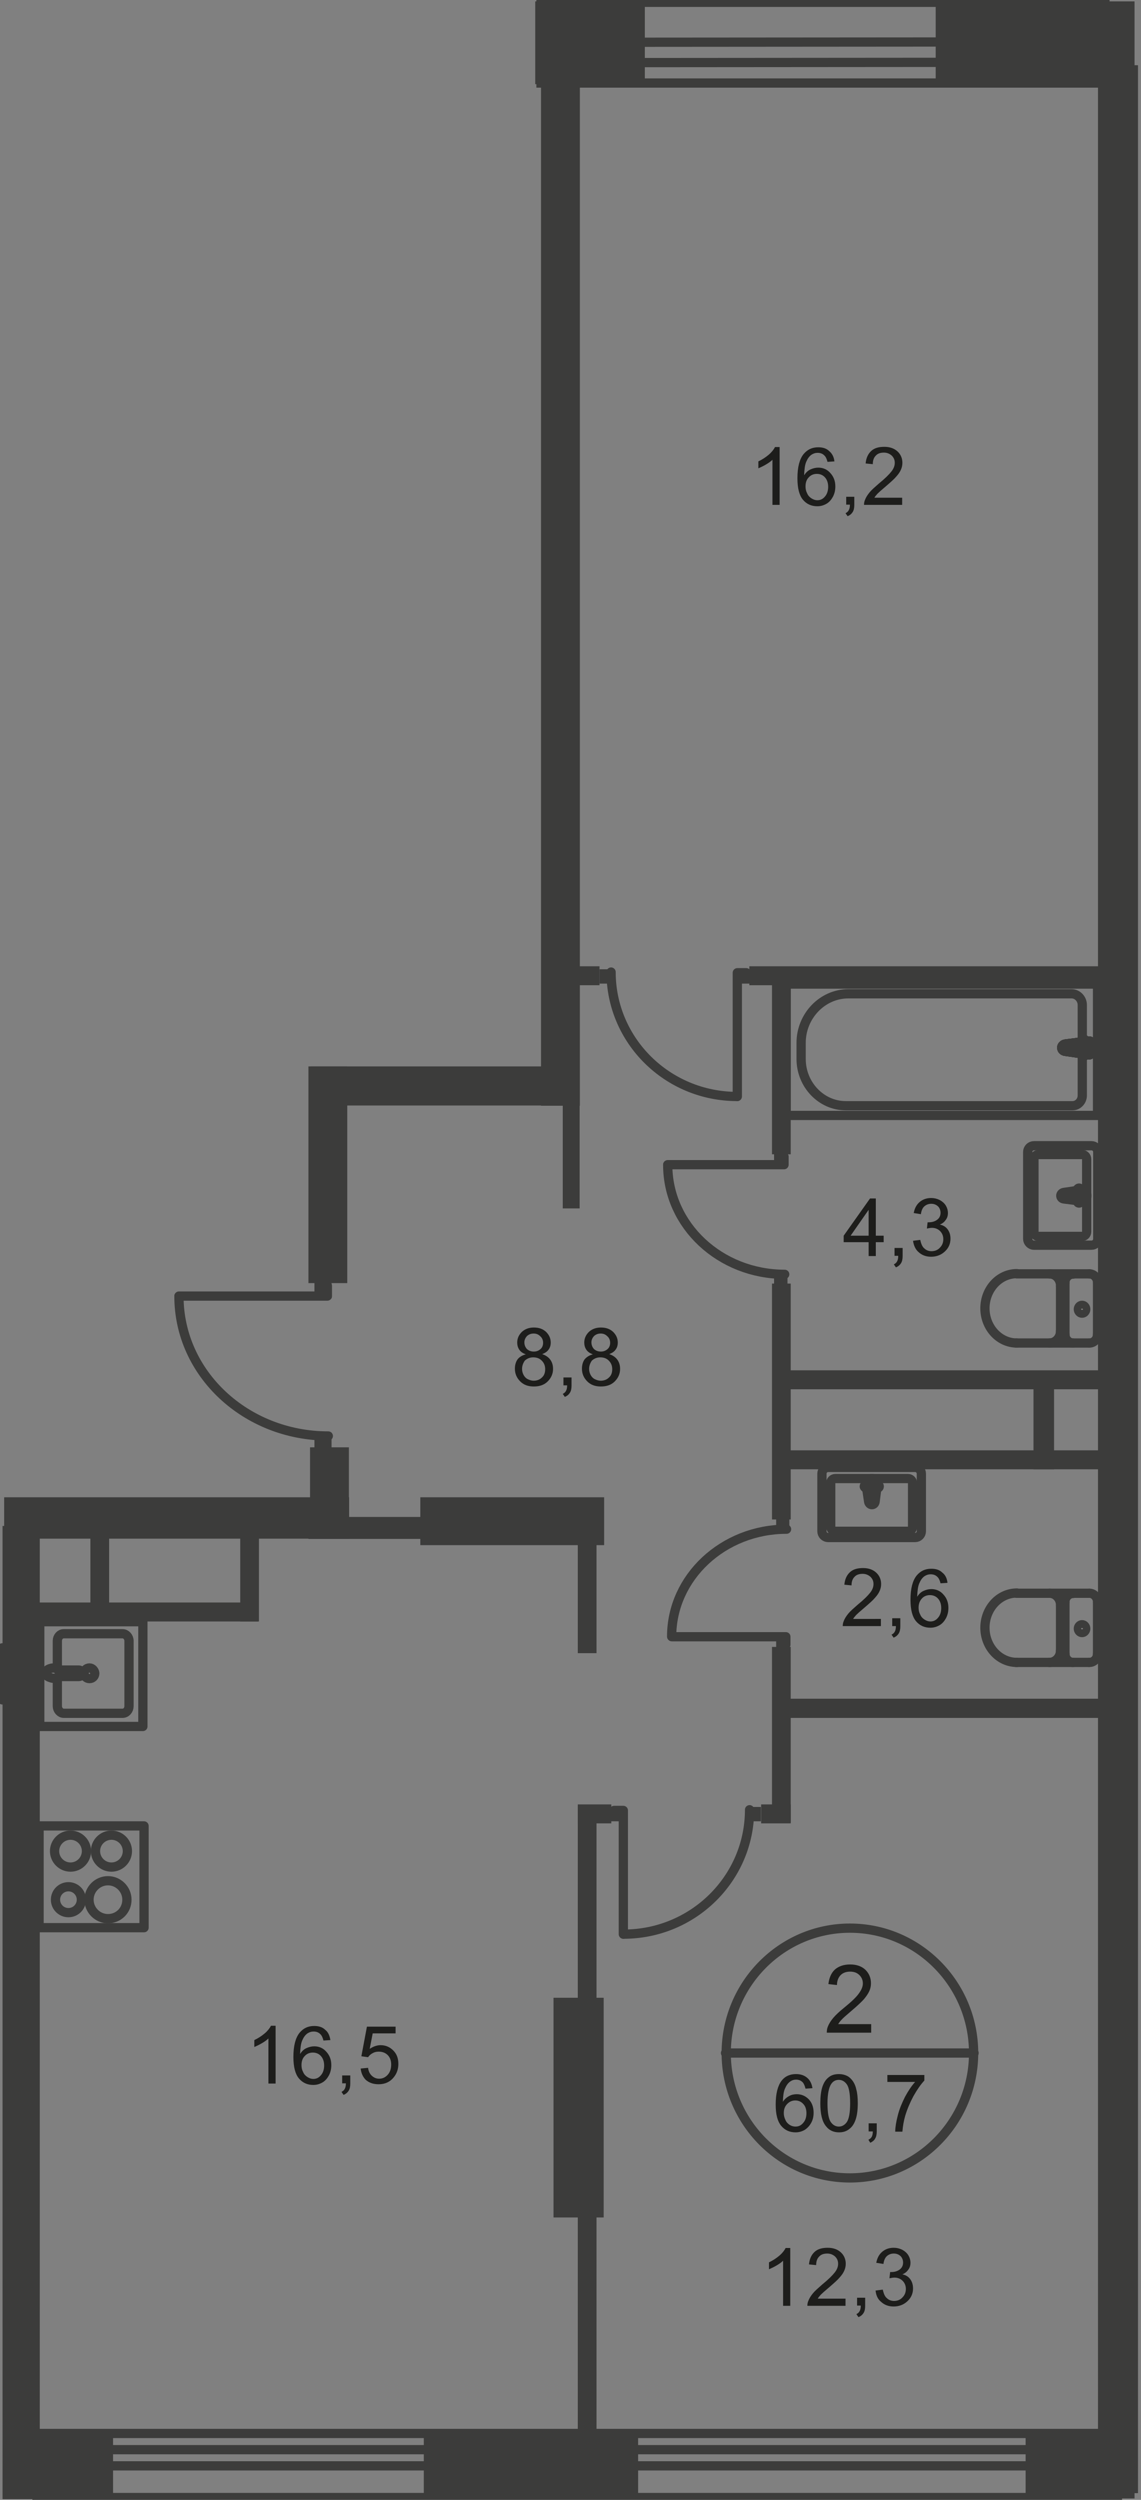 <?xml version="1.0" encoding="utf-8"?>
<!-- Generator: Adobe Illustrator 26.0.0, SVG Export Plug-In . SVG Version: 6.00 Build 0)  -->
<svg version="1.1" id="Слой_1" xmlns="http://www.w3.org/2000/svg" xmlns:xlink="http://www.w3.org/1999/xlink" x="0px" y="0px"
	 viewBox="0 0 493.5 1080.9" style="enable-background:new 0 0 493.5 1080.9;" xml:space="preserve">
<rect x="0" y="0" width="493.5" height="1080.9" fill="#808080" stroke="none"/>
<style type="text/css">
	.st0{fill-rule:evenodd;clip-rule:evenodd;fill:#3C3C3B;}
	.st1{fill:none;stroke:#3C3C3B;stroke-width:4;stroke-miterlimit:22.926;}
	.st2{fill:none;stroke:#3C3C3B;stroke-width:4;stroke-miterlimit:22.926;}
	.st3{fill:#FFFFFF;}
	.st4{fill:none;stroke:#3C3C3B;stroke-width:4;stroke-linecap:round;stroke-linejoin:round;stroke-miterlimit:10;}
	.st5{fill:#1D1D1B;}
	.st6{fill:#3C3C3B;}
</style>
<rect x="231.5" y="0.6" class="st0" width="47.4" height="35.8"/>
<rect x="404.7" y="0.6" class="st0" width="86" height="35.8"/>
<rect x="443.6" y="1051.9" class="st0" width="47.1" height="28.4"/>
<rect x="183.3" y="1051.9" class="st0" width="92.7" height="28.4"/>
<rect x="1.4" y="1051.9" class="st0" width="47.5" height="28.4"/>
<rect x="474.9" y="28.2" class="st0" width="17.3" height="1049.8"/>
<rect x="239.4" y="863.8" class="st0" width="21.7" height="95"/>
<rect x="181.8" y="647.4" class="st0" width="79.5" height="20.7"/>
<polyline class="st0" points="1.8,647.4 151,647.4 151,665.3 1.8,665.3 "/>
<rect x="134.3" y="461.1" class="st0" width="116.4" height="16.9"/>
<rect x="133.4" y="461.1" class="st0" width="16.8" height="93.7"/>
<rect x="234" y="22.2" class="st0" width="16.8" height="455.9"/>
<rect x="134.1" y="625.8" class="st0" width="16.8" height="36.2"/>
<rect x="133.4" y="655.9" class="st0" width="56.9" height="9.5"/>
<rect x="243.4" y="459.1" class="st0" width="7.3" height="63.4"/>
<rect x="333.9" y="420.9" class="st0" width="8.1" height="78.2"/>
<rect x="333.9" y="555" class="st0" width="8.1" height="102"/>
<rect x="333.9" y="712.1" class="st0" width="8.1" height="76"/>
<rect x="249.9" y="780.6" class="st0" width="8.1" height="279.6"/>
<rect x="249.9" y="649.4" class="st0" width="8.1" height="65.4"/>
<rect x="1.1" y="659.8" class="st0" width="16.1" height="420.8"/>
<polyline class="st0" points="485.3,426 324.1,426 324.1,417.8 485.3,417.8 "/>
<rect x="244" y="417.8" class="st0" width="15.3" height="8.2"/>
<polyline class="st0" points="485.3,742.8 338.8,742.8 338.8,734.5 485.3,734.5 "/>
<rect x="338.8" y="592.5" class="st0" width="145.7" height="8.2"/>
<rect x="447" y="596" class="st0" width="8.9" height="39.3"/>
<rect x="339.8" y="627.1" class="st0" width="145.7" height="8.2"/>
<rect x="39.1" y="659.3" class="st0" width="8.1" height="41.8"/>
<polyline class="st0" points="7.1,692.9 111.6,692.9 111.6,701.1 7.1,701.1 "/>
<rect x="249.9" y="780.2" class="st0" width="14.5" height="8.2"/>
<rect x="329.2" y="780.2" class="st0" width="12.8" height="8.2"/>
<polyline class="st1" points="479.9,1 234,1 234,35.9 475.5,35.9 "/>
<polyline class="st1" points="485.3,1079.9 16,1079.9 16,1052.2 485.3,1052.2 "/>
<polyline class="st1" points="485.3,1066.2 16,1066.2 16,1059.2 485.3,1059.2 "/>
<rect x="340" y="425.5" class="st2" width="134.7" height="56.8"/>
<path class="st2" d="M366.9,429.7h96.6c2.5,0,4.6,2.2,4.6,4.8v39.2c0,2.4-1.9,4.4-4.2,4.4h-98.1c-10.6,0-19.3-9.1-19.3-20.2v-7
	C346.5,439.3,355.7,429.7,366.9,429.7z"/>
<path class="st3" d="M460.8,454.6l10.2,1.5c1.9,0.3,2.1-6.2,0-6l-10.2,1.3c-0.8,0.1-1.6,0.7-1.6,1.6
	C459.2,453.9,459.9,454.5,460.8,454.6z"/>
<path class="st2" d="M460.8,454.6l10.2,1.5c1.9,0.3,2.1-6.2,0-6l-10.2,1.3c-0.8,0.1-1.6,0.7-1.6,1.6
	C459.2,453.9,459.9,454.5,460.8,454.6z"/>
<path class="st2" d="M460.8,454.6l10.2,1.5c1.9,0.3,2.1-6.2,0-6l-10.2,1.3c-0.8,0.1-1.6,0.7-1.6,1.6
	C459.2,453.9,459.9,454.5,460.8,454.6z"/>
<path class="st2" d="M460.8,454.6l10.2,1.5c1.9,0.3,2.1-6.2,0-6l-10.2,1.3c-0.8,0.1-1.6,0.7-1.6,1.6
	C459.2,453.9,459.9,454.5,460.8,454.6z"/>
<path class="st4" d="M460.8,454.6l10.2,1.5c1.9,0.3,2.1-6.2,0-6l-10.2,1.3c-0.8,0.1-1.6,0.7-1.6,1.6
	C459.2,453.9,459.9,454.5,460.8,454.6z"/>
<path class="st3" d="M468.5,456.8L468.5,456.8c0.5,0,0.8-0.4,0.8-0.9v-2h1.9c0.4,0,0.8-0.4,0.8-0.9c0-0.5-0.4-0.9-0.8-0.9h-1.9v-2
	c0-0.5-0.4-0.9-0.8-0.9c-0.5,0-0.8,0.4-0.8,0.9v2h-1.9c-0.4,0-0.8,0.4-0.8,0.9c0,0.5,0.4,0.9,0.8,0.9h1.9v2
	C467.7,456.4,468,456.8,468.5,456.8z"/>
<path class="st4" d="M468.5,456.8L468.5,456.8c0.5,0,0.8-0.4,0.8-0.9v-2h1.9c0.4,0,0.8-0.4,0.8-0.9c0-0.5-0.4-0.9-0.8-0.9h-1.9v-2
	c0-0.5-0.4-0.9-0.8-0.9c-0.5,0-0.8,0.4-0.8,0.9v2h-1.9c-0.4,0-0.8,0.4-0.8,0.9c0,0.5,0.4,0.9,0.8,0.9h1.9v2
	C467.7,456.4,468,456.8,468.5,456.8z"/>
<path class="st4" d="M468.5,456.8L468.5,456.8c0.5,0,0.8-0.4,0.8-0.9v-2h1.9c0.4,0,0.8-0.4,0.8-0.9c0-0.5-0.4-0.9-0.8-0.9h-1.9v-2
	c0-0.5-0.4-0.9-0.8-0.9c-0.5,0-0.8,0.4-0.8,0.9v2h-1.9c-0.4,0-0.8,0.4-0.8,0.9c0,0.5,0.4,0.9,0.8,0.9h1.9v2
	C467.7,456.4,468,456.8,468.5,456.8z"/>
<path class="st4" d="M468.5,456.8L468.5,456.8c0.5,0,0.8-0.4,0.8-0.9v-2h1.9c0.4,0,0.8-0.4,0.8-0.9c0-0.5-0.4-0.9-0.8-0.9h-1.9v-2
	c0-0.5-0.4-0.9-0.8-0.9c-0.5,0-0.8,0.4-0.8,0.9v2h-1.9c-0.4,0-0.8,0.4-0.8,0.9c0,0.5,0.4,0.9,0.8,0.9h1.9v2
	C467.7,456.4,468,456.8,468.5,456.8z"/>
<path class="st4" d="M468.5,456.8L468.5,456.8c0.5,0,0.8-0.4,0.8-0.9v-2h1.9c0.4,0,0.8-0.4,0.8-0.9c0-0.5-0.4-0.9-0.8-0.9h-1.9v-2
	c0-0.5-0.4-0.9-0.8-0.9c-0.5,0-0.8,0.4-0.8,0.9v2h-1.9c-0.4,0-0.8,0.4-0.8,0.9c0,0.5,0.4,0.9,0.8,0.9h1.9v2
	C467.7,456.4,468,456.8,468.5,456.8z"/>
<path class="st4" d="M460.1,515.6l8.7-1.3c1.6-0.2,1.8,5.4,0,5.2l-8.7-1.1c-0.7-0.1-1.3-0.6-1.3-1.4
	C458.8,516.3,459.4,515.7,460.1,515.6z"/>
<path class="st4" d="M466.7,513.7L466.7,513.7c0.4,0,0.7,0.3,0.7,0.8v1.7h1.6c0.4,0,0.7,0.3,0.7,0.8c0,0.4-0.3,0.7-0.7,0.7h-1.6v1.7
	c0,0.4-0.3,0.8-0.7,0.8c-0.4,0-0.7-0.3-0.7-0.8v-1.7h-1.6c-0.4,0-0.7-0.3-0.7-0.7c0-0.4,0.3-0.8,0.7-0.8h1.6v-1.7
	C466,514,466.3,513.7,466.7,513.7z"/>
<path class="st4" d="M447.2,538.4h24.9c1.5,0,2.7-1.2,2.7-2.7v-37.6c0-1.5-1.2-2.7-2.7-2.7h-24.9c-1.5,0-2.7,1.2-2.7,2.7v37.6
	C444.5,537.1,445.7,538.4,447.2,538.4z"/>
<path class="st4" d="M449.2,534.6H468c1.1,0,2-0.9,2-2v-31.4c0-1.1-0.9-2-2-2h-18.8c-1.1,0-2,0.9-2,2v31.4
	C447.2,533.7,448.1,534.6,449.2,534.6z"/>
<path class="st4" d="M471.2,550.8c1.9,0,3.5,1.7,3.5,3.7"/>
<line class="st4" x1="471.1" y1="550.8" x2="439.7" y2="550.8"/>
<path class="st4" d="M439.8,580.7c-7.6,0-13.8-6.7-13.8-15c0-8.3,6.2-15,13.8-15"/>
<line class="st4" x1="439.5" y1="580.7" x2="470.9" y2="580.7"/>
<path class="st4" d="M474.7,577c0,2.1-1.6,3.7-3.5,3.7"/>
<line class="st4" x1="474.7" y1="577.3" x2="474.7" y2="554.9"/>
<path class="st4" d="M469.6,566.1c0,0.9-0.7,1.7-1.6,1.7c-0.9,0-1.6-0.8-1.6-1.7c0-0.9,0.7-1.7,1.6-1.7
	C468.9,564.4,469.6,565.2,469.6,566.1z"/>
<path class="st4" d="M464.1,580.7c-1.9,0-3.5-1.7-3.5-3.7"/>
<line class="st4" x1="460.6" y1="577.3" x2="460.6" y2="554.9"/>
<path class="st4" d="M460.6,554.6c0-2.1,1.6-3.7,3.5-3.7"/>
<path class="st4" d="M453.9,550.8c2.7,0,4.8,2.3,4.8,5.1"/>
<line class="st4" x1="458.7" y1="556.3" x2="458.7" y2="576"/>
<path class="st4" d="M458.7,575.6c0,2.8-2.2,5.1-4.8,5.1"/>
<path class="st4" d="M471.2,688.9c1.9,0,3.5,1.7,3.5,3.7"/>
<line class="st4" x1="471.1" y1="688.9" x2="439.7" y2="688.9"/>
<path class="st4" d="M439.8,718.8c-7.6,0-13.8-6.7-13.8-15c0-8.3,6.2-15,13.8-15"/>
<line class="st4" x1="439.5" y1="718.8" x2="470.9" y2="718.8"/>
<path class="st4" d="M474.7,715.1c0,2.1-1.6,3.7-3.5,3.7"/>
<line class="st4" x1="474.7" y1="715.4" x2="474.7" y2="693"/>
<path class="st4" d="M469.6,704.2c0,0.9-0.7,1.7-1.6,1.7c-0.9,0-1.6-0.8-1.6-1.7c0-0.9,0.7-1.7,1.6-1.7
	C468.9,702.5,469.6,703.3,469.6,704.2z"/>
<path class="st4" d="M464.1,718.8c-1.9,0-3.5-1.7-3.5-3.7"/>
<line class="st4" x1="460.6" y1="715.4" x2="460.6" y2="693"/>
<path class="st4" d="M460.6,692.7c0-2.1,1.6-3.7,3.5-3.7"/>
<path class="st4" d="M453.9,688.9c2.7,0,4.8,2.3,4.8,5.1"/>
<line class="st4" x1="458.7" y1="694.4" x2="458.7" y2="714.1"/>
<path class="st4" d="M458.7,713.7c0,2.8-2.2,5.1-4.8,5.1"/>
<path class="st4" d="M375.7,649.3l-1.3-8.7c-0.2-1.6,5.4-1.8,5.2,0l-1.1,8.7c-0.1,0.7-0.6,1.3-1.4,1.3
	C376.4,650.6,375.8,650,375.7,649.3z"/>
<path class="st4" d="M373.8,642.7L373.8,642.7c0-0.4,0.3-0.7,0.8-0.7h1.7v-1.6c0-0.4,0.3-0.7,0.8-0.7c0.4,0,0.7,0.3,0.7,0.7v1.6h1.7
	c0.4,0,0.8,0.3,0.8,0.7c0,0.4-0.3,0.7-0.8,0.7h-1.7v1.6c0,0.4-0.3,0.7-0.7,0.7c-0.4,0-0.8-0.3-0.8-0.7v-1.6h-1.7
	C374.2,643.4,373.8,643,373.8,642.7z"/>
<path class="st4" d="M398.5,662.1v-24.9c0-1.5-1.2-2.7-2.7-2.7h-37.6c-1.5,0-2.7,1.2-2.7,2.7v24.9c0,1.5,1.2,2.7,2.7,2.7h37.6
	C397.3,664.8,398.5,663.6,398.5,662.1z"/>
<path class="st4" d="M394.7,660.1v-18.8c0-1.1-0.9-2-2-2h-31.4c-1.1,0-2,0.9-2,2v18.8c0,1.1,0.9,2,2,2h31.4
	C393.8,662.2,394.7,661.3,394.7,660.1z"/>
<line class="st4" x1="1" y1="712.5" x2="1" y2="735"/>
<path class="st4" d="M30.5,807.3c-3.8,0-6.9-3.1-6.9-6.9c0-3.8,3.1-6.9,6.9-6.9c3.8,0,6.9,3.1,6.9,6.9
	C37.4,804.2,34.3,807.3,30.5,807.3z"/>
<rect x="16.9" y="789.5" class="st4" width="45.4" height="44"/>
<path class="st4" d="M29.6,827c-3.1,0-5.6-2.5-5.6-5.6c0-3.1,2.5-5.6,5.6-5.6c3.1,0,5.6,2.5,5.6,5.6C35.2,824.5,32.7,827,29.6,827z"
	/>
<path class="st4" d="M46.7,829.6c-4.5,0-8.2-3.7-8.2-8.2c0-4.5,3.7-8.2,8.2-8.2c4.5,0,8.2,3.7,8.2,8.2
	C54.9,826,51.3,829.6,46.7,829.6z"/>
<path class="st4" d="M48.2,807.3c-3.8,0-6.9-3.1-6.9-6.9c0-3.8,3.1-6.9,6.9-6.9c3.8,0,6.9,3.1,6.9,6.9
	C55.1,804.2,52,807.3,48.2,807.3z"/>
<path class="st4" d="M24.8,725.6v12.1c0,1.7,1.3,3.1,2.8,3.1H53c1.6,0,2.8-1.4,2.8-3.1v-28.2c0-1.7-1.3-3.1-2.8-3.1H27.6
	c-1.6,0-2.8,1.4-2.8,3.1v12.3"/>
<path class="st2" d="M38.7,721.2c-1.3,0-2.3,1-2.3,2.3c0,1.3,1,2.3,2.3,2.3c1.3,0,2.3-1,2.3-2.3C40.9,722.3,39.9,721.2,38.7,721.2z"
	/>
<path class="st2" d="M25.8,722.1h8.3c0.7,0,1.4,0.6,1.4,1.4c0,0.8-0.6,1.4-1.4,1.4h-8.3"/>
<path class="st2" d="M24.5,725.4c1.1-0.4,1.8-0.7,2.3-0.9c0.4-0.1,0.6-0.2,0.9-0.3c0,0,0.1-0.1,0.1-0.2c0-0.1,0-0.2,0-0.3v-0.3v-0.3
	c0-0.1,0-0.2,0-0.3c0-0.1-0.1-0.1-0.1-0.1c-0.2-0.1-0.5-0.2-0.9-0.3c-0.5-0.2-1.2-0.5-2.3-0.9c-0.8-0.3-1.7-0.4-2.6-0.1
	c-1.2,0.3-2.1,1-2.1,2c0,1,0.9,1.7,2.1,2C22.8,725.8,23.7,725.7,24.5,725.4z"/>
<rect x="17.2" y="701.2" class="st4" width="44.6" height="45.3"/>
<path class="st4" d="M421.1,887.7c0,29.8-24,54-53.5,54c-29.6,0-53.5-24.2-53.5-54c0-29.8,24-54,53.5-54
	C397.1,833.7,421.1,857.9,421.1,887.7z"/>
<line class="st4" x1="313.8" y1="887.7" x2="421.3" y2="887.7"/>
<g>
	<path class="st5" d="M376.8,875.5v3.4h-19.2c0-0.9,0.1-1.7,0.4-2.5c0.5-1.3,1.3-2.6,2.4-3.9c1.1-1.3,2.6-2.7,4.7-4.4
		c3.2-2.6,5.3-4.6,6.4-6.2c1.1-1.5,1.7-2.9,1.7-4.3c0-1.4-0.5-2.6-1.5-3.6c-1-1-2.3-1.5-4-1.5c-1.7,0-3.1,0.5-4.1,1.5
		c-1,1-1.6,2.5-1.6,4.3l-3.7-0.4c0.3-2.7,1.2-4.8,2.8-6.3c1.6-1.4,3.8-2.2,6.6-2.2c2.8,0,5,0.8,6.6,2.3c1.6,1.6,2.4,3.5,2.4,5.8
		c0,1.2-0.2,2.3-0.7,3.4c-0.5,1.1-1.3,2.3-2.4,3.6c-1.1,1.2-2.9,2.9-5.5,5.1c-2.1,1.8-3.5,3-4.1,3.7c-0.6,0.6-1.1,1.3-1.5,1.9H376.8
		z"/>
</g>
<g>
	<path class="st5" d="M351.4,902.9l-3,0.2c-0.3-1.2-0.7-2.1-1.1-2.6c-0.8-0.9-1.8-1.3-3-1.3c-1,0-1.8,0.3-2.5,0.8
		c-1,0.7-1.7,1.7-2.3,3.1c-0.6,1.3-0.8,3.2-0.9,5.7c0.7-1.1,1.6-1.9,2.7-2.5s2.2-0.8,3.3-0.8c2,0,3.7,0.7,5.2,2.2
		c1.4,1.5,2.1,3.4,2.1,5.8c0,1.6-0.3,3-1,4.3c-0.7,1.3-1.6,2.3-2.8,3.1c-1.2,0.7-2.5,1.1-4,1.1c-2.5,0-4.6-0.9-6.2-2.8
		c-1.6-1.9-2.4-4.9-2.4-9.2c0-4.8,0.9-8.2,2.6-10.4c1.5-1.9,3.6-2.8,6.2-2.8c1.9,0,3.5,0.5,4.8,1.6
		C350.4,899.5,351.1,901,351.4,902.9z M339,913.6c0,1,0.2,2,0.7,3c0.4,1,1.1,1.7,1.9,2.2c0.8,0.5,1.6,0.7,2.5,0.7
		c1.3,0,2.4-0.5,3.3-1.6c0.9-1,1.4-2.4,1.4-4.2c0-1.7-0.5-3.1-1.4-4c-0.9-1-2.1-1.5-3.4-1.5c-1.4,0-2.5,0.5-3.5,1.5
		C339.5,910.7,339,912,339,913.6z"/>
	<path class="st5" d="M354.8,909.4c0-2.9,0.3-5.3,0.9-7.1c0.6-1.8,1.5-3.2,2.7-4.1c1.2-1,2.7-1.4,4.5-1.4c1.3,0,2.5,0.3,3.5,0.8
		c1,0.5,1.8,1.3,2.5,2.3c0.7,1,1.2,2.2,1.5,3.7c0.4,1.4,0.6,3.4,0.6,5.8c0,2.9-0.3,5.2-0.9,7c-0.6,1.8-1.5,3.2-2.7,4.1
		c-1.2,1-2.7,1.5-4.5,1.5c-2.4,0-4.3-0.9-5.6-2.6C355.6,917.4,354.8,914.1,354.8,909.4z M357.9,909.4c0,4.1,0.5,6.8,1.4,8.1
		c0.9,1.3,2.1,2,3.5,2c1.4,0,2.6-0.7,3.5-2c0.9-1.4,1.4-4,1.4-8.1c0-4.1-0.5-6.8-1.4-8.1c-0.9-1.3-2.1-2-3.5-2
		c-1.4,0-2.5,0.6-3.3,1.8C358.5,902.6,357.9,905.4,357.9,909.4z"/>
	<path class="st5" d="M375.7,921.6v-3.5h3.5v3.5c0,1.3-0.2,2.3-0.7,3.1c-0.4,0.8-1.2,1.4-2.1,1.8l-0.8-1.3c0.6-0.3,1.1-0.7,1.4-1.2
		c0.3-0.5,0.5-1.3,0.5-2.4H375.7z"/>
	<path class="st5" d="M383.8,900.1v-2.9h16v2.4c-1.6,1.7-3.1,3.9-4.7,6.7c-1.5,2.8-2.7,5.6-3.6,8.6c-0.6,2.1-1,4.3-1.2,6.8h-3.1
		c0-1.9,0.4-4.3,1.1-7c0.7-2.8,1.8-5.4,3.1-8c1.4-2.6,2.8-4.7,4.4-6.5H383.8z"/>
</g>
<polyline class="st1" points="476.6,26.9 234,27.1 234,18.3 476.6,18.1 "/>
<g>
	<path class="st5" d="M227.4,585.6c-1.3-0.5-2.2-1.1-2.8-2c-0.6-0.9-0.9-1.9-0.9-3.1c0-1.8,0.7-3.3,2-4.6c1.3-1.2,3-1.9,5.2-1.9
		c2.2,0,3.9,0.6,5.3,1.9c1.3,1.3,2,2.8,2,4.6c0,1.2-0.3,2.2-0.9,3c-0.6,0.9-1.5,1.5-2.8,2c1.5,0.5,2.7,1.3,3.5,2.4
		c0.8,1.1,1.2,2.4,1.2,4c0,2.1-0.8,3.9-2.3,5.4c-1.5,1.5-3.5,2.2-6,2.2c-2.5,0-4.4-0.7-5.9-2.2c-1.5-1.5-2.3-3.3-2.3-5.5
		c0-1.6,0.4-3,1.2-4.1C224.7,586.7,225.9,586,227.4,585.6z M225.8,591.9c0,0.9,0.2,1.7,0.6,2.5c0.4,0.8,1,1.5,1.8,1.9
		c0.8,0.4,1.7,0.7,2.6,0.7c1.5,0,2.7-0.5,3.6-1.4c1-0.9,1.4-2.1,1.4-3.6c0-1.5-0.5-2.7-1.5-3.7c-1-1-2.2-1.4-3.7-1.4
		c-1.4,0-2.6,0.5-3.6,1.4C226.3,589.3,225.8,590.5,225.8,591.9z M226.8,580.4c0,1.2,0.4,2.1,1.1,2.9c0.8,0.7,1.7,1.1,3,1.1
		c1.2,0,2.1-0.4,2.9-1.1c0.8-0.7,1.1-1.7,1.1-2.7c0-1.1-0.4-2.1-1.2-2.8c-0.8-0.8-1.7-1.2-2.9-1.2c-1.2,0-2.1,0.4-2.9,1.1
		C227.2,578.5,226.8,579.4,226.8,580.4z"/>
	<path class="st5" d="M243.7,599.1v-3.5h3.5v3.5c0,1.3-0.2,2.3-0.7,3.1c-0.5,0.8-1.2,1.4-2.2,1.8l-0.9-1.3c0.6-0.3,1.1-0.7,1.4-1.3
		c0.3-0.5,0.5-1.3,0.5-2.4H243.7z"/>
	<path class="st5" d="M256.4,585.6c-1.3-0.5-2.2-1.1-2.8-2c-0.6-0.9-0.9-1.9-0.9-3.1c0-1.8,0.7-3.3,2-4.6c1.3-1.2,3-1.9,5.2-1.9
		c2.2,0,3.9,0.6,5.3,1.9c1.3,1.3,2,2.8,2,4.6c0,1.2-0.3,2.2-0.9,3c-0.6,0.9-1.5,1.5-2.8,2c1.5,0.5,2.7,1.3,3.5,2.4
		c0.8,1.1,1.2,2.4,1.2,4c0,2.1-0.8,3.9-2.3,5.4c-1.5,1.5-3.5,2.2-6,2.2c-2.5,0-4.4-0.7-5.9-2.2c-1.5-1.5-2.3-3.3-2.3-5.5
		c0-1.6,0.4-3,1.2-4.1C253.8,586.7,254.9,586,256.4,585.6z M254.8,591.9c0,0.9,0.2,1.7,0.6,2.5c0.4,0.8,1,1.5,1.8,1.9
		c0.8,0.4,1.7,0.7,2.6,0.7c1.5,0,2.7-0.5,3.6-1.4c1-0.9,1.4-2.1,1.4-3.6c0-1.5-0.5-2.7-1.5-3.7c-1-1-2.2-1.4-3.7-1.4
		c-1.4,0-2.6,0.5-3.6,1.4C255.3,589.3,254.8,590.5,254.8,591.9z M255.8,580.4c0,1.2,0.4,2.1,1.1,2.9c0.8,0.7,1.7,1.1,3,1.1
		c1.2,0,2.1-0.4,2.9-1.1c0.8-0.7,1.1-1.7,1.1-2.7c0-1.1-0.4-2.1-1.2-2.8c-0.8-0.8-1.7-1.2-2.9-1.2c-1.2,0-2.1,0.4-2.9,1.1
		C256.2,578.5,255.8,579.4,255.8,580.4z"/>
</g>
<g>
	<path class="st5" d="M119.2,900.9h-3.1v-19.5c-0.7,0.7-1.7,1.4-2.9,2.1s-2.3,1.2-3.2,1.6v-3c1.7-0.8,3.2-1.8,4.5-2.9
		c1.3-1.1,2.2-2.3,2.7-3.3h2V900.9z"/>
	<path class="st5" d="M142.9,882.1l-3,0.2c-0.3-1.2-0.7-2.1-1.2-2.6c-0.8-0.9-1.8-1.3-3.1-1.3c-1,0-1.8,0.3-2.6,0.8
		c-1,0.7-1.7,1.7-2.3,3.1c-0.6,1.4-0.8,3.3-0.9,5.8c0.7-1.1,1.6-2,2.7-2.5c1.1-0.5,2.2-0.8,3.4-0.8c2,0,3.8,0.7,5.2,2.3
		c1.4,1.5,2.2,3.4,2.2,5.8c0,1.6-0.3,3-1,4.4c-0.7,1.3-1.6,2.4-2.8,3.1c-1.2,0.7-2.5,1.1-4,1.1c-2.5,0-4.6-0.9-6.2-2.8
		c-1.6-1.9-2.4-5-2.4-9.3c0-4.8,0.9-8.3,2.7-10.5c1.6-1.9,3.6-2.9,6.3-2.9c2,0,3.6,0.5,4.8,1.7C141.9,878.6,142.6,880.2,142.9,882.1
		z M130.4,892.9c0,1.1,0.2,2.1,0.7,3c0.4,1,1.1,1.7,1.9,2.2c0.8,0.5,1.6,0.8,2.5,0.8c1.3,0,2.4-0.5,3.3-1.6c0.9-1,1.4-2.5,1.4-4.2
		c0-1.7-0.5-3.1-1.4-4.1c-0.9-1-2.1-1.5-3.5-1.5c-1.4,0-2.6,0.5-3.5,1.5C130.9,889.9,130.4,891.2,130.4,892.9z"/>
	<path class="st5" d="M148,900.9v-3.5h3.5v3.5c0,1.3-0.2,2.3-0.7,3.1c-0.5,0.8-1.2,1.4-2.2,1.8l-0.9-1.3c0.6-0.3,1.1-0.7,1.4-1.3
		c0.3-0.5,0.5-1.3,0.5-2.4H148z"/>
	<path class="st5" d="M156,894.4l3.2-0.3c0.2,1.6,0.8,2.7,1.7,3.5c0.9,0.8,1.9,1.2,3.1,1.2c1.5,0,2.7-0.6,3.7-1.7
		c1-1.1,1.5-2.6,1.5-4.4c0-1.7-0.5-3.1-1.5-4.1c-1-1-2.3-1.5-3.9-1.5c-1,0-1.9,0.2-2.7,0.7c-0.8,0.4-1.4,1-1.9,1.7l-2.9-0.4
		l2.4-12.8h12.4v2.9h-9.9l-1.3,6.7c1.5-1,3.1-1.6,4.7-1.6c2.2,0,4,0.8,5.5,2.3c1.5,1.5,2.2,3.4,2.2,5.8c0,2.3-0.7,4.2-2,5.8
		c-1.6,2-3.8,3-6.5,3c-2.3,0-4.1-0.6-5.6-1.9C157.1,898.2,156.2,896.5,156,894.4z"/>
</g>
<g>
	<path class="st5" d="M337.2,218.3h-3.1v-19.5c-0.7,0.7-1.7,1.4-2.9,2.1c-1.2,0.7-2.3,1.2-3.2,1.6v-3c1.7-0.8,3.2-1.8,4.5-2.9
		c1.3-1.1,2.2-2.3,2.7-3.3h2V218.3z"/>
	<path class="st5" d="M360.9,199.5l-3,0.2c-0.3-1.2-0.7-2.1-1.2-2.6c-0.8-0.9-1.8-1.3-3.1-1.3c-1,0-1.8,0.3-2.6,0.8
		c-1,0.7-1.7,1.7-2.3,3.1c-0.6,1.4-0.8,3.3-0.9,5.8c0.7-1.1,1.6-2,2.7-2.5c1.1-0.5,2.2-0.8,3.4-0.8c2,0,3.8,0.7,5.2,2.3
		c1.4,1.5,2.2,3.4,2.2,5.8c0,1.6-0.3,3-1,4.4c-0.7,1.3-1.6,2.4-2.8,3.1c-1.2,0.7-2.5,1.1-4,1.1c-2.5,0-4.6-0.9-6.2-2.8
		c-1.6-1.9-2.4-5-2.4-9.3c0-4.8,0.9-8.3,2.7-10.5c1.6-1.9,3.6-2.9,6.3-2.9c2,0,3.6,0.5,4.8,1.7C359.9,196.1,360.7,197.6,360.9,199.5
		z M348.4,210.3c0,1.1,0.2,2.1,0.7,3c0.4,1,1.1,1.7,1.9,2.2c0.8,0.5,1.6,0.8,2.5,0.8c1.3,0,2.4-0.5,3.3-1.6c0.9-1,1.4-2.5,1.4-4.2
		c0-1.7-0.5-3.1-1.4-4.1c-0.9-1-2.1-1.5-3.5-1.5c-1.4,0-2.6,0.5-3.5,1.5C348.9,207.3,348.4,208.6,348.4,210.3z"/>
	<path class="st5" d="M366,218.3v-3.5h3.5v3.5c0,1.3-0.2,2.3-0.7,3.1c-0.5,0.8-1.2,1.4-2.2,1.8l-0.9-1.3c0.6-0.3,1.1-0.7,1.4-1.3
		c0.3-0.5,0.5-1.3,0.5-2.4H366z"/>
	<path class="st5" d="M390.2,215.4v2.9h-16.5c0-0.7,0.1-1.4,0.4-2.1c0.4-1.1,1.1-2.2,2-3.3c0.9-1.1,2.3-2.3,4-3.8
		c2.7-2.2,4.5-4,5.5-5.3c1-1.3,1.4-2.5,1.4-3.7c0-1.2-0.4-2.2-1.3-3.1c-0.9-0.8-2-1.3-3.4-1.3c-1.5,0-2.7,0.4-3.5,1.3
		c-0.9,0.9-1.3,2.1-1.3,3.7l-3.1-0.3c0.2-2.3,1-4.1,2.4-5.4s3.3-1.8,5.7-1.8c2.4,0,4.3,0.7,5.7,2c1.4,1.3,2.1,3,2.1,4.9
		c0,1-0.2,2-0.6,2.9c-0.4,1-1.1,2-2,3c-0.9,1.1-2.5,2.5-4.7,4.4c-1.8,1.5-3,2.6-3.5,3.1c-0.5,0.6-1,1.1-1.3,1.7H390.2z"/>
</g>
<g>
	<path class="st5" d="M341.8,997h-3.1v-19.5c-0.7,0.7-1.7,1.4-2.9,2.1c-1.2,0.7-2.3,1.2-3.2,1.6v-3c1.7-0.8,3.2-1.8,4.5-2.9
		c1.3-1.1,2.2-2.3,2.7-3.3h2V997z"/>
	<path class="st5" d="M365.7,994.1v2.9h-16.5c0-0.7,0.1-1.4,0.4-2.1c0.4-1.1,1.1-2.2,2-3.3c0.9-1.1,2.3-2.3,4-3.8
		c2.7-2.2,4.5-4,5.5-5.3c1-1.3,1.4-2.5,1.4-3.7c0-1.2-0.4-2.2-1.3-3.1c-0.9-0.8-2-1.3-3.4-1.3c-1.5,0-2.7,0.4-3.5,1.3
		c-0.9,0.9-1.3,2.1-1.3,3.7l-3.1-0.3c0.2-2.3,1-4.1,2.4-5.4s3.3-1.8,5.7-1.8c2.4,0,4.3,0.7,5.7,2c1.4,1.3,2.1,3,2.1,4.9
		c0,1-0.2,2-0.6,2.9c-0.4,1-1.1,2-2,3c-0.9,1.1-2.5,2.5-4.7,4.4c-1.8,1.5-3,2.6-3.5,3.1c-0.5,0.6-1,1.1-1.3,1.7H365.7z"/>
	<path class="st5" d="M370.7,997v-3.5h3.5v3.5c0,1.3-0.2,2.3-0.7,3.1c-0.5,0.8-1.2,1.4-2.2,1.8l-0.9-1.3c0.6-0.3,1.1-0.7,1.4-1.3
		c0.3-0.5,0.5-1.3,0.5-2.4H370.7z"/>
	<path class="st5" d="M378.7,990.4l3.1-0.4c0.4,1.7,0.9,3,1.8,3.7c0.8,0.8,1.9,1.2,3.1,1.2c1.4,0,2.7-0.5,3.6-1.5
		c1-1,1.5-2.2,1.5-3.7c0-1.4-0.5-2.6-1.4-3.5c-0.9-0.9-2.1-1.4-3.5-1.4c-0.6,0-1.3,0.1-2.2,0.3l0.3-2.7c0.2,0,0.4,0,0.5,0
		c1.3,0,2.5-0.3,3.5-1c1-0.7,1.6-1.7,1.6-3.1c0-1.1-0.4-2.1-1.1-2.8c-0.8-0.7-1.7-1.1-2.9-1.1c-1.2,0-2.2,0.4-3,1.1
		c-0.8,0.7-1.3,1.9-1.5,3.4l-3.1-0.5c0.4-2.1,1.2-3.6,2.6-4.8c1.3-1.1,3-1.7,4.9-1.7c1.4,0,2.6,0.3,3.8,0.9c1.1,0.6,2,1.4,2.6,2.4
		c0.6,1,0.9,2.1,0.9,3.2c0,1.1-0.3,2.1-0.9,2.9c-0.6,0.9-1.4,1.6-2.6,2.1c1.5,0.3,2.6,1,3.4,2.1c0.8,1.1,1.2,2.4,1.2,4
		c0,2.2-0.8,4-2.4,5.5c-1.6,1.5-3.6,2.3-6,2.3c-2.2,0-4-0.7-5.4-2C379.7,994.2,378.9,992.5,378.7,990.4z"/>
</g>
<g>
	<path class="st5" d="M381,700.2v2.9h-16.5c0-0.7,0.1-1.4,0.4-2.1c0.4-1.1,1.1-2.2,2-3.3c0.9-1.1,2.3-2.3,4-3.8
		c2.7-2.2,4.5-4,5.5-5.3c1-1.3,1.4-2.5,1.4-3.7c0-1.2-0.4-2.2-1.3-3.1c-0.9-0.8-2-1.3-3.4-1.3c-1.5,0-2.7,0.4-3.5,1.3
		c-0.9,0.9-1.3,2.1-1.3,3.7l-3.1-0.3c0.2-2.3,1-4.1,2.4-5.4s3.3-1.8,5.7-1.8c2.4,0,4.3,0.7,5.7,2c1.4,1.3,2.1,3,2.1,4.9
		c0,1-0.2,2-0.6,2.9c-0.4,1-1.1,2-2,3c-0.9,1.1-2.5,2.5-4.7,4.4c-1.8,1.5-3,2.6-3.5,3.1c-0.5,0.6-1,1.1-1.3,1.7H381z"/>
	<path class="st5" d="M385.9,703.2v-3.5h3.5v3.5c0,1.3-0.2,2.3-0.7,3.1c-0.5,0.8-1.2,1.4-2.2,1.8l-0.9-1.3c0.6-0.3,1.1-0.7,1.4-1.3
		c0.3-0.5,0.5-1.3,0.5-2.4H385.9z"/>
	<path class="st5" d="M409.8,684.4l-3,0.2c-0.3-1.2-0.7-2.1-1.2-2.6c-0.8-0.9-1.8-1.3-3.1-1.3c-1,0-1.8,0.3-2.6,0.8
		c-1,0.7-1.7,1.7-2.3,3.1c-0.6,1.4-0.8,3.3-0.9,5.8c0.7-1.1,1.6-2,2.7-2.5c1.1-0.5,2.2-0.8,3.4-0.8c2,0,3.8,0.7,5.2,2.3
		c1.4,1.5,2.2,3.4,2.2,5.8c0,1.6-0.3,3-1,4.4c-0.7,1.3-1.6,2.4-2.8,3.1c-1.2,0.7-2.5,1.1-4,1.1c-2.5,0-4.6-0.9-6.2-2.8
		c-1.6-1.9-2.4-5-2.4-9.3c0-4.8,0.9-8.3,2.7-10.5c1.6-1.9,3.6-2.9,6.3-2.9c2,0,3.6,0.5,4.8,1.7C408.8,680.9,409.6,682.4,409.8,684.4
		z M397.3,695.1c0,1.1,0.2,2.1,0.7,3c0.4,1,1.1,1.7,1.9,2.2c0.8,0.5,1.6,0.8,2.5,0.8c1.3,0,2.4-0.5,3.3-1.6c0.9-1,1.4-2.5,1.4-4.2
		c0-1.7-0.5-3.1-1.4-4.1c-0.9-1-2.1-1.5-3.5-1.5c-1.4,0-2.6,0.5-3.5,1.5C397.8,692.2,397.3,693.5,397.3,695.1z"/>
</g>
<g>
	<path class="st5" d="M375.7,543.1v-6h-10.8v-2.8l11.4-16.1h2.5v16.1h3.4v2.8h-3.4v6H375.7z M375.7,534.3v-11.2l-7.8,11.2H375.7z"/>
	<path class="st5" d="M386.9,543.1v-3.5h3.5v3.5c0,1.3-0.2,2.3-0.7,3.1c-0.5,0.8-1.2,1.4-2.2,1.8l-0.9-1.3c0.6-0.3,1.1-0.7,1.4-1.3
		c0.3-0.5,0.5-1.3,0.5-2.4H386.9z"/>
	<path class="st5" d="M394.9,536.5l3.1-0.4c0.4,1.7,0.9,3,1.8,3.7c0.8,0.8,1.9,1.2,3.1,1.2c1.4,0,2.7-0.5,3.6-1.5
		c1-1,1.5-2.2,1.5-3.7c0-1.4-0.5-2.6-1.4-3.5c-0.9-0.9-2.1-1.4-3.5-1.4c-0.6,0-1.3,0.1-2.2,0.3l0.3-2.7c0.2,0,0.4,0,0.5,0
		c1.3,0,2.5-0.3,3.5-1c1-0.7,1.6-1.7,1.6-3.1c0-1.1-0.4-2.1-1.1-2.8c-0.8-0.7-1.7-1.1-2.9-1.1c-1.2,0-2.2,0.4-3,1.1
		c-0.8,0.7-1.3,1.9-1.5,3.4l-3.1-0.5c0.4-2.1,1.2-3.6,2.6-4.8c1.3-1.1,3-1.7,4.9-1.7c1.4,0,2.6,0.3,3.8,0.9c1.1,0.6,2,1.4,2.6,2.4
		c0.6,1,0.9,2.1,0.9,3.2c0,1.1-0.3,2.1-0.9,2.9c-0.6,0.9-1.4,1.6-2.6,2.1c1.5,0.3,2.6,1,3.4,2.1c0.8,1.1,1.2,2.4,1.2,4
		c0,2.2-0.8,4-2.4,5.5c-1.6,1.5-3.6,2.3-6,2.3c-2.2,0-4-0.7-5.4-2C396,540.3,395.2,538.6,394.9,536.5z"/>
</g>
<path class="st4" d="M339.4,551c-28,0-50.6-21.2-50.6-47.3"/>
<polyline class="st4" points="288.8,503.6 339.1,503.6 339.1,500.1 "/>
<rect x="334.8" y="498.9" class="st6" width="5.8" height="5.4"/>
<rect x="334.8" y="549.9" class="st6" width="5.8" height="5.4"/>
<path class="st4" d="M340.2,661.2c-27.4,0-49.7,20.8-49.7,46.4"/>
<polyline class="st4" points="290.6,707.7 339.9,707.7 339.9,711.1 "/>
<rect x="335.7" y="707" class="st6" width="5.7" height="5.3"/>
<rect x="335.7" y="656.9" class="st6" width="5.7" height="5.3"/>
<path class="st4" d="M324.2,782.5c0,29.7-24.4,53.8-54.5,53.8"/>
<polyline class="st4" points="269.6,836.3 269.6,782.8 265.6,782.8 "/>
<rect x="264.2" y="781.3" class="st6" width="6.2" height="6.2"/>
<rect x="322.9" y="781.3" class="st6" width="6.2" height="6.2"/>
<path class="st4" d="M264.3,420.3c0,29.7,24.4,53.8,54.5,53.8"/>
<polyline class="st4" points="318.9,474.1 318.9,420.6 322.8,420.6 "/>
<rect x="318" y="419.1" class="st6" width="6.2" height="6.2"/>
<rect x="259.3" y="419.1" class="st6" width="6.2" height="6.2"/>
<path class="st4" d="M142,620.9c-35.7,0-64.6-27-64.6-60.4"/>
<polyline class="st4" points="77.4,560.4 141.6,560.4 141.6,556 "/>
<rect x="136" y="554.5" class="st6" width="7.4" height="6.9"/>
<rect x="136" y="619.5" class="st6" width="7.4" height="6.9"/>
<rect x="103.9" y="659.3" class="st0" width="8.1" height="41.8"/>
</svg>
